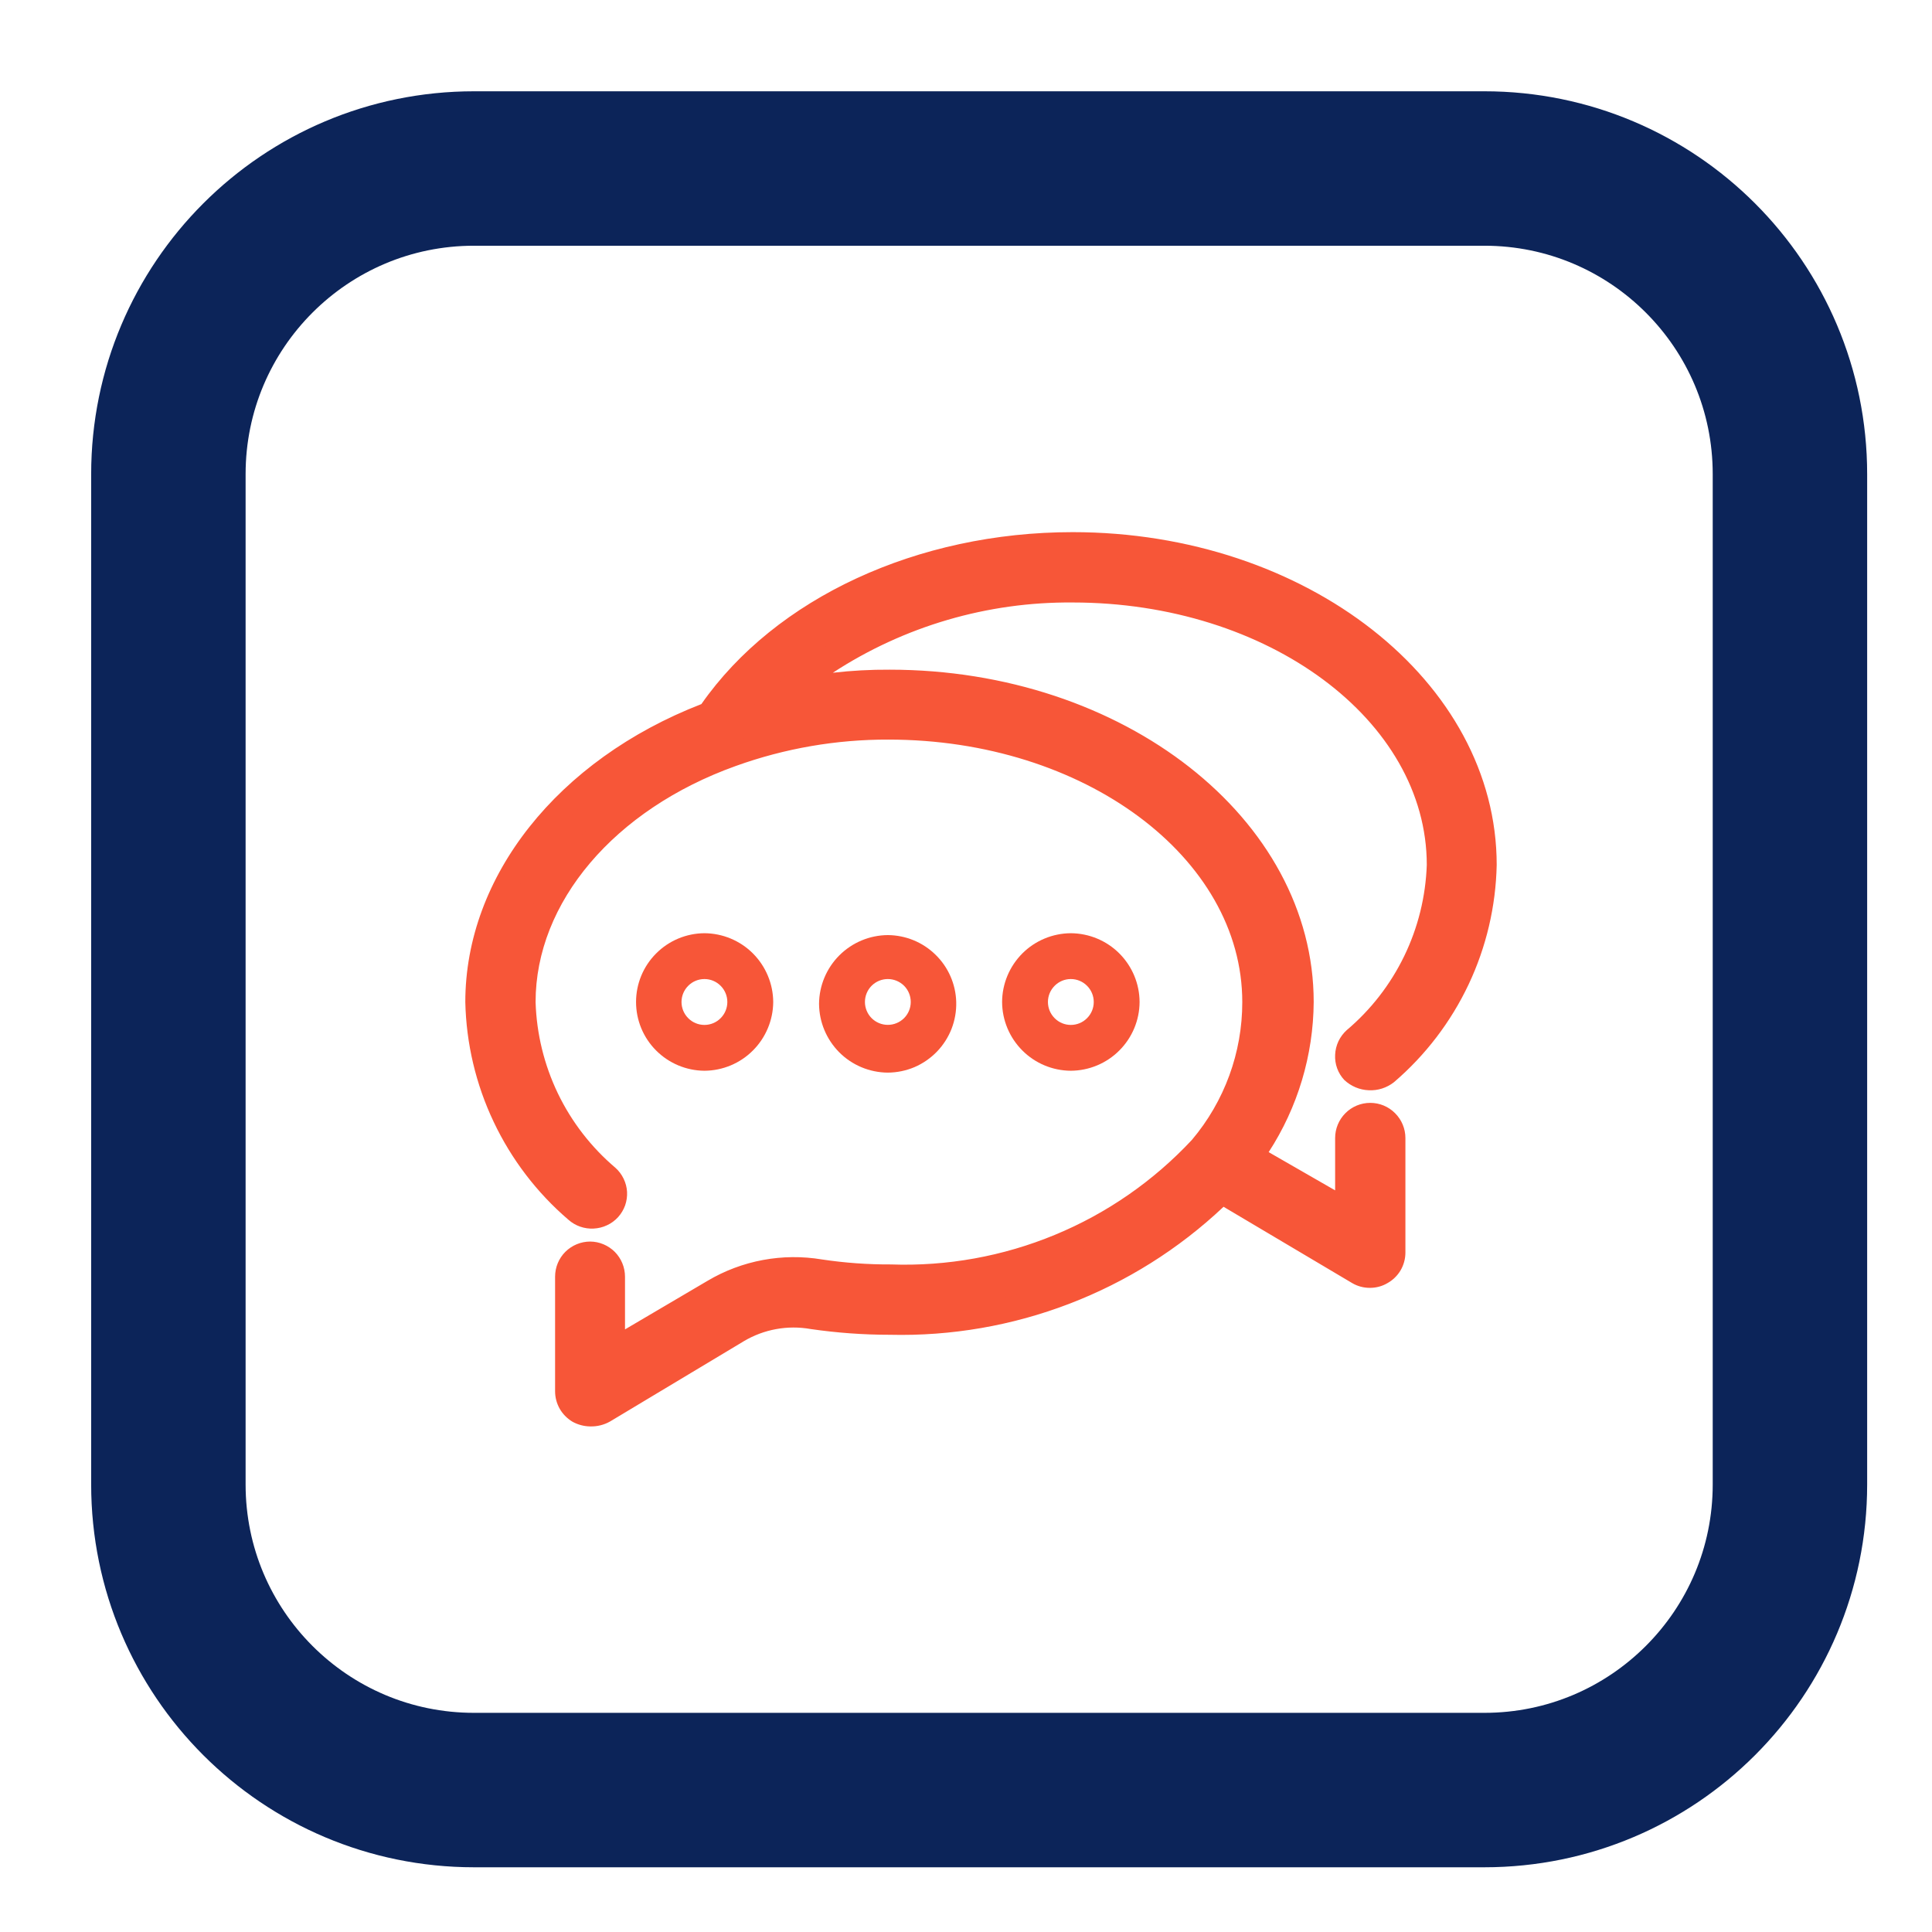 <svg width="32" height="32" viewBox="0 0 32 32" fill="none" xmlns="http://www.w3.org/2000/svg">
<path d="M24.586 2.791H7.851C5.055 2.791 2.789 5.057 2.789 7.853V24.588C2.789 27.383 5.055 29.649 7.851 29.649H24.586C27.381 29.649 29.647 27.383 29.647 24.588V7.853C29.647 5.057 27.381 2.791 24.586 2.791Z" stroke="#0C2459" stroke-width="2.558" stroke-miterlimit="10"/>
<path d="M15.838 16.596C15.83 16.3 15.707 16.019 15.495 15.813C15.284 15.606 15.001 15.49 14.705 15.488C14.404 15.49 14.115 15.611 13.902 15.824C13.689 16.037 13.568 16.326 13.566 16.627C13.568 16.929 13.689 17.217 13.902 17.431C14.115 17.644 14.404 17.764 14.705 17.766C14.857 17.765 15.007 17.734 15.147 17.675C15.286 17.615 15.412 17.528 15.518 17.419C15.623 17.31 15.706 17.181 15.761 17.04C15.816 16.898 15.842 16.747 15.838 16.596ZM14.326 16.596C14.326 16.495 14.366 16.398 14.437 16.327C14.508 16.256 14.605 16.216 14.705 16.216C14.806 16.216 14.902 16.256 14.974 16.327C15.045 16.398 15.085 16.495 15.085 16.596C15.085 16.696 15.045 16.793 14.974 16.864C14.902 16.935 14.806 16.975 14.705 16.975C14.605 16.975 14.508 16.935 14.437 16.864C14.366 16.793 14.326 16.696 14.326 16.596Z" fill="#F75638"/>
<path d="M18.875 16.596C18.874 16.294 18.753 16.006 18.54 15.792C18.327 15.579 18.038 15.459 17.736 15.457C17.435 15.459 17.146 15.579 16.933 15.792C16.72 16.006 16.599 16.294 16.598 16.596C16.599 16.897 16.72 17.186 16.933 17.399C17.146 17.613 17.435 17.733 17.736 17.735C18.038 17.733 18.327 17.613 18.54 17.399C18.753 17.186 18.874 16.897 18.875 16.596ZM17.357 16.596C17.357 16.495 17.397 16.399 17.468 16.328C17.539 16.256 17.636 16.216 17.736 16.216C17.837 16.216 17.934 16.256 18.005 16.328C18.076 16.399 18.116 16.495 18.116 16.596C18.116 16.697 18.076 16.793 18.005 16.864C17.934 16.936 17.837 16.976 17.736 16.976C17.636 16.976 17.539 16.936 17.468 16.864C17.397 16.793 17.357 16.697 17.357 16.596Z" fill="#F75638"/>
<path d="M12.807 16.596C12.805 16.294 12.684 16.006 12.471 15.792C12.258 15.579 11.969 15.459 11.668 15.457C11.367 15.459 11.079 15.579 10.867 15.793C10.654 16.006 10.535 16.295 10.535 16.596C10.535 16.897 10.654 17.186 10.867 17.399C11.079 17.612 11.367 17.733 11.668 17.735C11.969 17.733 12.258 17.613 12.471 17.399C12.684 17.186 12.805 16.897 12.807 16.596ZM11.288 16.596C11.288 16.495 11.328 16.399 11.399 16.328C11.47 16.256 11.567 16.216 11.668 16.216C11.768 16.216 11.865 16.256 11.936 16.328C12.007 16.399 12.047 16.495 12.047 16.596C12.047 16.697 12.007 16.793 11.936 16.864C11.865 16.936 11.768 16.976 11.668 16.976C11.567 16.976 11.47 16.936 11.399 16.864C11.328 16.793 11.288 16.697 11.288 16.596Z" fill="#F75638"/>
<path d="M22.41 17.217C22.374 17.252 22.346 17.293 22.326 17.339C22.306 17.384 22.296 17.433 22.296 17.483C22.296 17.533 22.306 17.582 22.326 17.628C22.346 17.673 22.374 17.715 22.41 17.749C22.445 17.788 22.488 17.82 22.536 17.842C22.584 17.864 22.636 17.875 22.689 17.875C22.782 17.876 22.872 17.842 22.942 17.78C23.442 17.352 23.847 16.823 24.129 16.228C24.412 15.633 24.565 14.985 24.58 14.326C24.58 11.396 21.524 9.018 17.76 9.018C15.229 9.018 12.926 10.093 11.736 11.827C9.402 12.713 7.902 14.573 7.902 16.597C7.917 17.256 8.071 17.904 8.354 18.499C8.636 19.095 9.041 19.624 9.541 20.052C9.613 20.122 9.71 20.161 9.81 20.161C9.91 20.161 10.007 20.122 10.079 20.052C10.149 19.98 10.188 19.883 10.188 19.783C10.188 19.683 10.149 19.586 10.079 19.514C9.657 19.157 9.315 18.715 9.075 18.217C8.835 17.718 8.703 17.175 8.687 16.623C8.687 14.889 10.041 13.276 12.135 12.523C12.976 12.222 13.862 12.07 14.755 12.073C18.095 12.073 20.816 14.117 20.816 16.623C20.805 17.511 20.477 18.366 19.892 19.033C19.239 19.738 18.443 20.293 17.556 20.662C16.67 21.031 15.714 21.205 14.755 21.172C14.363 21.173 13.972 21.145 13.584 21.09C12.984 20.991 12.369 21.106 11.844 21.412L10.205 22.399V21.172C10.205 21.071 10.165 20.975 10.094 20.903C10.023 20.832 9.926 20.792 9.826 20.792C9.725 20.792 9.629 20.832 9.557 20.903C9.486 20.975 9.446 21.071 9.446 21.172V23.07C9.446 23.137 9.464 23.202 9.497 23.26C9.53 23.318 9.578 23.366 9.636 23.399C9.694 23.431 9.759 23.448 9.826 23.45C9.895 23.448 9.963 23.429 10.022 23.393L12.236 22.064C12.617 21.838 13.066 21.757 13.502 21.836C13.921 21.899 14.344 21.931 14.767 21.931C15.773 21.945 16.772 21.758 17.704 21.38C18.637 21.002 19.484 20.44 20.196 19.729L22.474 21.096C22.534 21.128 22.601 21.145 22.67 21.146C22.735 21.148 22.798 21.131 22.853 21.096C22.913 21.064 22.962 21.016 22.997 20.959C23.031 20.901 23.049 20.834 23.049 20.767V18.869C23.049 18.768 23.009 18.672 22.938 18.6C22.867 18.529 22.77 18.489 22.67 18.489C22.569 18.489 22.472 18.529 22.401 18.6C22.33 18.672 22.29 18.768 22.29 18.869V20.09L20.696 19.141C21.23 18.404 21.522 17.52 21.531 16.61C21.531 13.687 18.468 11.302 14.71 11.302C14.152 11.305 13.595 11.36 13.046 11.466C14.353 10.356 16.02 9.762 17.735 9.796C21.081 9.796 23.802 11.833 23.802 14.345C23.782 14.894 23.649 15.433 23.409 15.928C23.169 16.422 22.829 16.862 22.41 17.217Z" fill="#F75638"/>
<path d="M9.776 23.626C9.674 23.625 9.574 23.598 9.485 23.55C9.397 23.498 9.323 23.424 9.272 23.336C9.221 23.247 9.194 23.146 9.194 23.044V21.146C9.194 20.991 9.255 20.843 9.364 20.734C9.474 20.625 9.622 20.564 9.776 20.564C9.929 20.565 10.076 20.628 10.184 20.736C10.291 20.845 10.352 20.992 10.352 21.146V22.019L11.718 21.215C12.289 20.876 12.962 20.751 13.617 20.861C13.993 20.917 14.374 20.945 14.755 20.943C15.686 20.976 16.612 20.809 17.472 20.453C18.332 20.098 19.106 19.561 19.741 18.881C20.281 18.242 20.577 17.433 20.576 16.597C20.576 14.199 17.951 12.25 14.717 12.25C13.855 12.247 12.998 12.395 12.187 12.687C10.175 13.408 8.871 14.945 8.871 16.597C8.887 17.122 9.013 17.637 9.24 18.11C9.468 18.583 9.793 19.003 10.194 19.343C10.25 19.393 10.296 19.454 10.329 19.523C10.362 19.591 10.382 19.666 10.386 19.741C10.39 19.817 10.379 19.893 10.354 19.965C10.328 20.037 10.289 20.102 10.238 20.159C10.186 20.216 10.124 20.262 10.054 20.294C9.985 20.327 9.91 20.345 9.833 20.349C9.68 20.357 9.53 20.305 9.415 20.203C8.893 19.756 8.471 19.203 8.177 18.582C7.882 17.961 7.722 17.284 7.707 16.597C7.707 14.515 9.238 12.585 11.617 11.662C12.845 9.903 15.198 8.814 17.767 8.814C21.639 8.814 24.79 11.288 24.79 14.325C24.776 15.011 24.617 15.687 24.324 16.307C24.03 16.928 23.609 17.479 23.088 17.925C22.969 18.018 22.821 18.066 22.67 18.058C22.519 18.052 22.375 17.991 22.265 17.887C22.213 17.831 22.173 17.766 22.147 17.694C22.121 17.622 22.11 17.546 22.114 17.47C22.117 17.393 22.136 17.318 22.168 17.248C22.201 17.179 22.247 17.116 22.303 17.065C22.704 16.727 23.029 16.308 23.258 15.836C23.487 15.364 23.614 14.849 23.632 14.325C23.632 11.927 21 9.979 17.767 9.979C16.357 9.967 14.974 10.372 13.794 11.143C14.107 11.107 14.421 11.09 14.736 11.092C18.608 11.092 21.759 13.56 21.759 16.597C21.753 17.48 21.494 18.343 21.013 19.083L22.114 19.716V18.849C22.114 18.695 22.175 18.547 22.284 18.438C22.393 18.328 22.541 18.267 22.696 18.267C22.85 18.267 22.998 18.328 23.107 18.438C23.216 18.547 23.278 18.695 23.278 18.849V20.747C23.278 20.85 23.25 20.952 23.198 21.041C23.145 21.13 23.07 21.203 22.98 21.253C22.892 21.305 22.792 21.331 22.689 21.331C22.587 21.331 22.487 21.305 22.398 21.253L20.266 19.988C18.775 21.396 16.787 22.158 14.736 22.108C14.298 22.108 13.86 22.076 13.427 22.013C13.045 21.945 12.652 22.017 12.319 22.215L10.105 23.544C10.005 23.601 9.891 23.629 9.776 23.626ZM9.776 20.969C9.729 20.969 9.684 20.987 9.651 21.021C9.617 21.054 9.599 21.099 9.599 21.146V23.044C9.598 23.075 9.606 23.105 9.622 23.132C9.638 23.159 9.66 23.181 9.687 23.196C9.714 23.211 9.745 23.22 9.776 23.22C9.807 23.22 9.838 23.211 9.865 23.196L12.079 21.867C12.493 21.624 12.979 21.535 13.452 21.614C13.871 21.673 14.294 21.702 14.717 21.703C15.704 21.725 16.685 21.55 17.603 21.189C18.521 20.827 19.358 20.285 20.064 19.596L20.178 19.476L22.582 20.918C22.61 20.934 22.642 20.942 22.674 20.942C22.706 20.942 22.737 20.934 22.765 20.918C22.793 20.902 22.815 20.878 22.831 20.851C22.846 20.823 22.854 20.792 22.854 20.76V18.862C22.854 18.815 22.835 18.77 22.802 18.736C22.769 18.703 22.724 18.685 22.677 18.685C22.653 18.684 22.63 18.688 22.608 18.696C22.586 18.705 22.566 18.718 22.549 18.735C22.533 18.751 22.52 18.771 22.511 18.793C22.503 18.815 22.499 18.838 22.5 18.862V20.444L20.418 19.178L20.538 19.001C21.051 18.294 21.329 17.445 21.335 16.571C21.335 13.756 18.368 11.466 14.717 11.466C14.171 11.467 13.627 11.522 13.091 11.63L12.389 11.763L12.914 11.282C14.258 10.131 15.979 9.514 17.748 9.548C21.203 9.548 24.018 11.681 24.018 14.3C24.008 14.89 23.871 15.471 23.617 16.004C23.362 16.537 22.997 17.009 22.544 17.388C22.511 17.422 22.493 17.467 22.493 17.514C22.493 17.561 22.511 17.607 22.544 17.641C22.559 17.66 22.578 17.676 22.6 17.687C22.622 17.698 22.646 17.704 22.671 17.704C22.695 17.704 22.719 17.698 22.741 17.687C22.763 17.676 22.782 17.66 22.797 17.641C23.278 17.23 23.667 16.722 23.938 16.151C24.21 15.58 24.358 14.958 24.372 14.325C24.372 11.51 21.399 9.219 17.748 9.219C15.287 9.219 13.041 10.263 11.889 11.94V11.991H11.826C9.58 12.845 8.125 14.642 8.125 16.571C8.127 17.206 8.265 17.833 8.529 18.41C8.793 18.987 9.177 19.502 9.656 19.918C9.691 19.949 9.736 19.967 9.782 19.969C9.829 19.963 9.872 19.941 9.903 19.906C9.919 19.89 9.932 19.871 9.941 19.849C9.951 19.828 9.955 19.805 9.955 19.782C9.955 19.759 9.951 19.736 9.941 19.715C9.932 19.694 9.919 19.675 9.903 19.659C9.458 19.283 9.099 18.818 8.847 18.293C8.595 17.769 8.457 17.197 8.441 16.616C8.441 14.793 9.846 13.111 12.022 12.326C12.885 12.017 13.795 11.861 14.711 11.864C18.166 11.864 20.975 13.996 20.975 16.616C20.96 17.547 20.617 18.443 20.007 19.146C19.333 19.872 18.512 20.444 17.599 20.825C16.685 21.206 15.7 21.387 14.711 21.355C14.311 21.354 13.911 21.324 13.515 21.266C12.959 21.181 12.39 21.288 11.902 21.57L9.959 22.734V21.152C9.959 21.104 9.94 21.057 9.906 21.022C9.871 20.988 9.825 20.969 9.776 20.969Z" fill="#F75638"/>
</svg>

